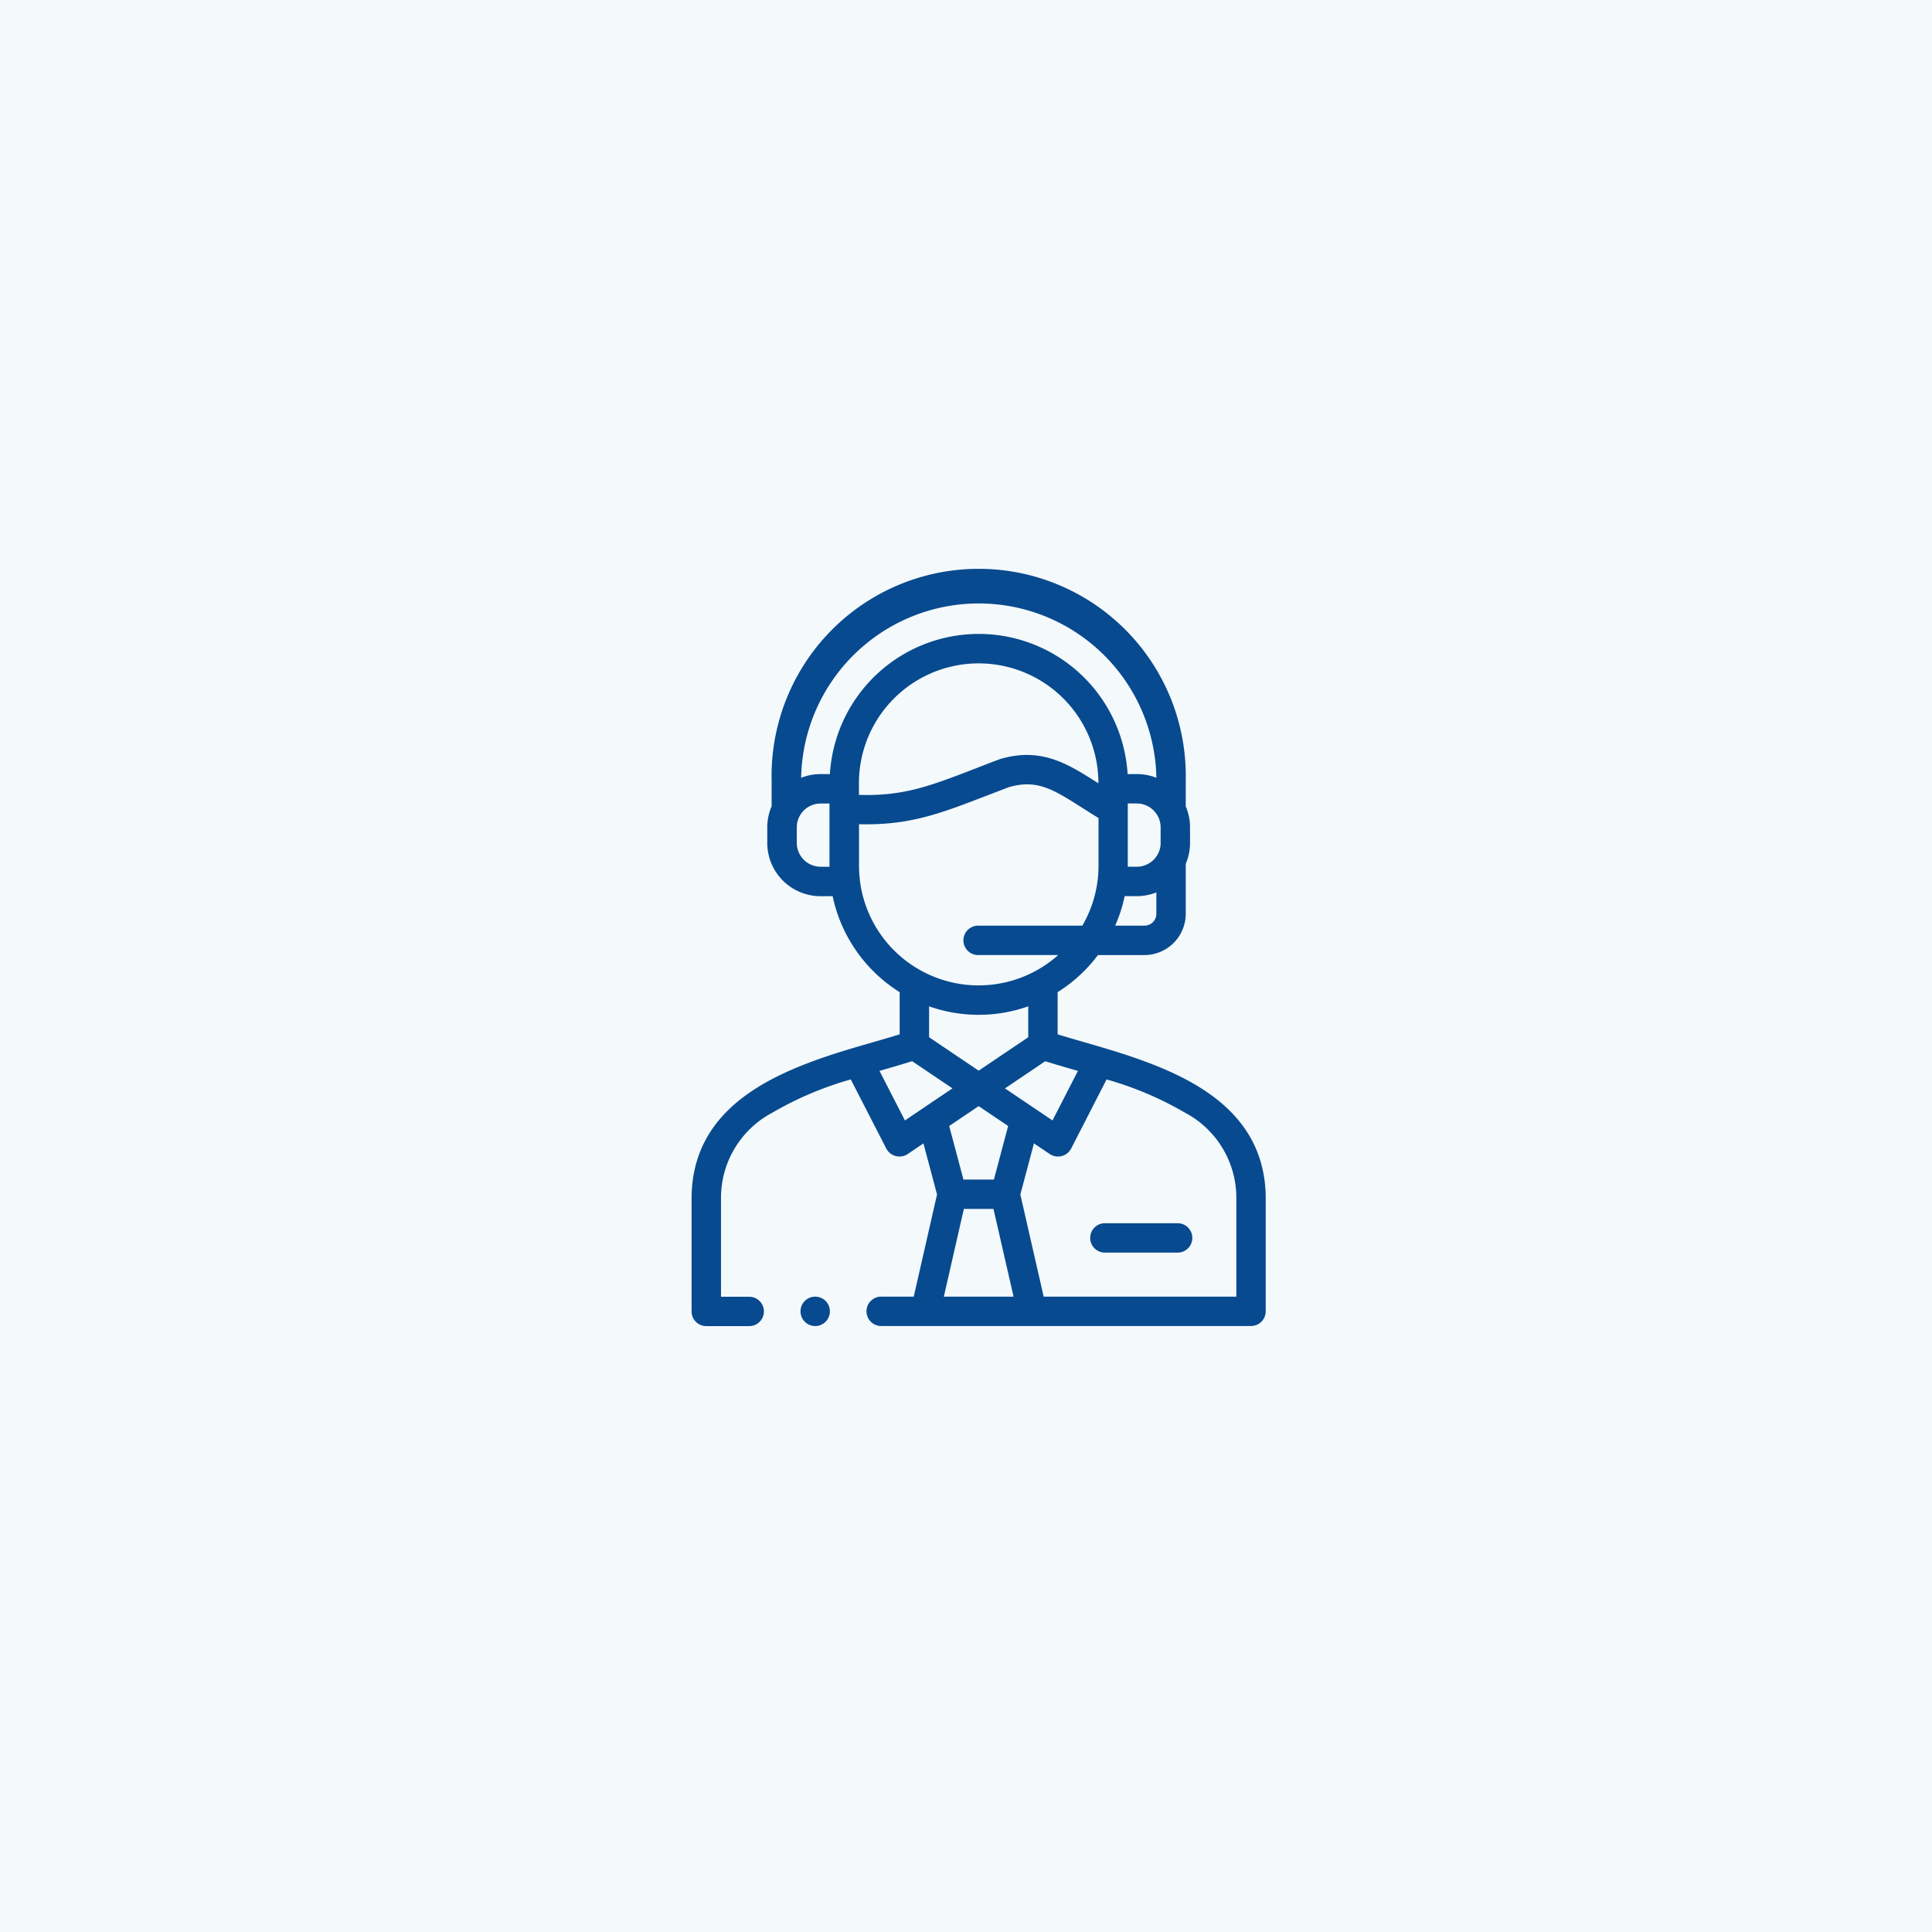 <svg xmlns="http://www.w3.org/2000/svg" width="125" height="125" viewBox="0 0 125 125">
  <g id="グループ_80" data-name="グループ 80" transform="translate(-222 -6869.547)">
    <rect id="_2F_01_9487" data-name="2F_01_9487" width="125" height="125" transform="translate(222 6869.547)" fill="#f4f9fc"/>
    <g id="operator" transform="translate(206.067 6906.656)">
      <g id="グループ_47" data-name="グループ 47" transform="translate(60.68 0)">
        <path id="パス_269" data-name="パス 269" d="M97.825,40.3c-.108-6.617-6.873-8.571-11.813-10-.576-.166-1.131-.327-1.65-.487v-2.73a9.727,9.727,0,0,0,2.609-2.4H89.98a2.674,2.674,0,0,0,2.67-2.67V18.78a3.429,3.429,0,0,0,.278-1.355V16.419a3.424,3.424,0,0,0-.278-1.354V13.4a13.4,13.4,0,1,0-26.793,0v1.62c0,.013,0,.025,0,.038a3.424,3.424,0,0,0-.282,1.364v1.005a3.449,3.449,0,0,0,3.444,3.447h.786a9.677,9.677,0,0,0,4.336,6.209v2.73c-.519.16-1.074.32-1.65.487-4.94,1.427-11.7,3.382-11.813,10,0,.005,0,.01,0,.016v7.423a.951.951,0,0,0,.951.951H64.45a.951.951,0,0,0,0-1.9H62.582V40.319a6.231,6.231,0,0,1,3.337-5.446,21.792,21.792,0,0,1,5.059-2.143l2.3,4.476a.96.96,0,0,0,1.378.354l1.024-.691.879,3.306-1.507,6.608H72.989a.951.951,0,1,0,0,1.9H96.874a.951.951,0,0,0,.951-.951V40.311C97.825,40.306,97.825,40.3,97.825,40.3ZM85.484,32.124l.19.055L84.03,35.384,80.954,33.31l2.606-1.758c.606.191,1.249.377,1.924.572Zm-6.231,2.333,1.907,1.286-.922,3.464H78.267l-.921-3.463Zm0-2.294L76.045,30V28a9.636,9.636,0,0,0,6.416,0v2ZM87,13.572l-.039-.025c-1.951-1.242-3.636-2.315-6.277-1.559-.025.007-.049.015-.073.024-.56.21-1.069.406-1.561.6-3.007,1.158-4.649,1.79-7.544,1.708v-.761a7.747,7.747,0,1,1,15.494,0v.018Zm3.749,8.44a.77.77,0,0,1-.769.769H88.085a9.569,9.569,0,0,0,.613-1.909h.786a3.421,3.421,0,0,0,1.265-.242v1.383Zm.278-4.588a1.545,1.545,0,0,1-1.542,1.545H88.9c0-.024,0-4.093,0-4.093h.583a1.544,1.544,0,0,1,1.542,1.542v1.005Zm-22,1.545a1.545,1.545,0,0,1-1.542-1.545V16.42a1.544,1.544,0,0,1,1.542-1.542H69.6s0,4.069,0,4.093Zm.6-5.995h-.6a3.424,3.424,0,0,0-1.26.24,11.494,11.494,0,0,1,22.984,0,3.424,3.424,0,0,0-1.262-.241h-.6a9.648,9.648,0,0,0-19.261,0Zm1.941,6.849v0a7.79,7.79,0,0,1-.057-.922V16.218c3.253.079,5.194-.667,8.227-1.835.478-.184.972-.374,1.509-.576,1.8-.5,2.83.157,4.7,1.345.324.206.679.432,1.06.664V18.9a7.7,7.7,0,0,1-1.047,3.882h-6.7a.951.951,0,1,0,0,1.9H84.4a7.739,7.739,0,0,1-12.836-4.859Zm2.914,15.56-1.646-3.206.189-.055c.675-.195,1.318-.381,1.924-.572l2.607,1.758ZM77,46.783l1.294-5.675h1.917l1.3,5.675Zm18.923,0H83.458l-1.509-6.608.88-3.307,1.027.692a.96.96,0,0,0,1.378-.354l2.295-4.476a21.793,21.793,0,0,1,5.058,2.143,6.231,6.231,0,0,1,3.337,5.446v6.464Z" transform="translate(-60.68 0)" fill="#074a8f"/>
        <path id="パス_270" data-name="パス 270" d="M337.174,442h-4.792a.951.951,0,0,0,0,1.9h4.792a.951.951,0,0,0,0-1.9Z" transform="translate(-305.686 -399.966)" fill="#074a8f"/>
        <path id="パス_271" data-name="パス 271" d="M136.178,492a.951.951,0,1,0,0,1.9h0a.951.951,0,0,0,0-1.9Z" transform="translate(-128.138 -445.215)" fill="#074a8f"/>
      </g>
    </g>
  </g>
</svg>
